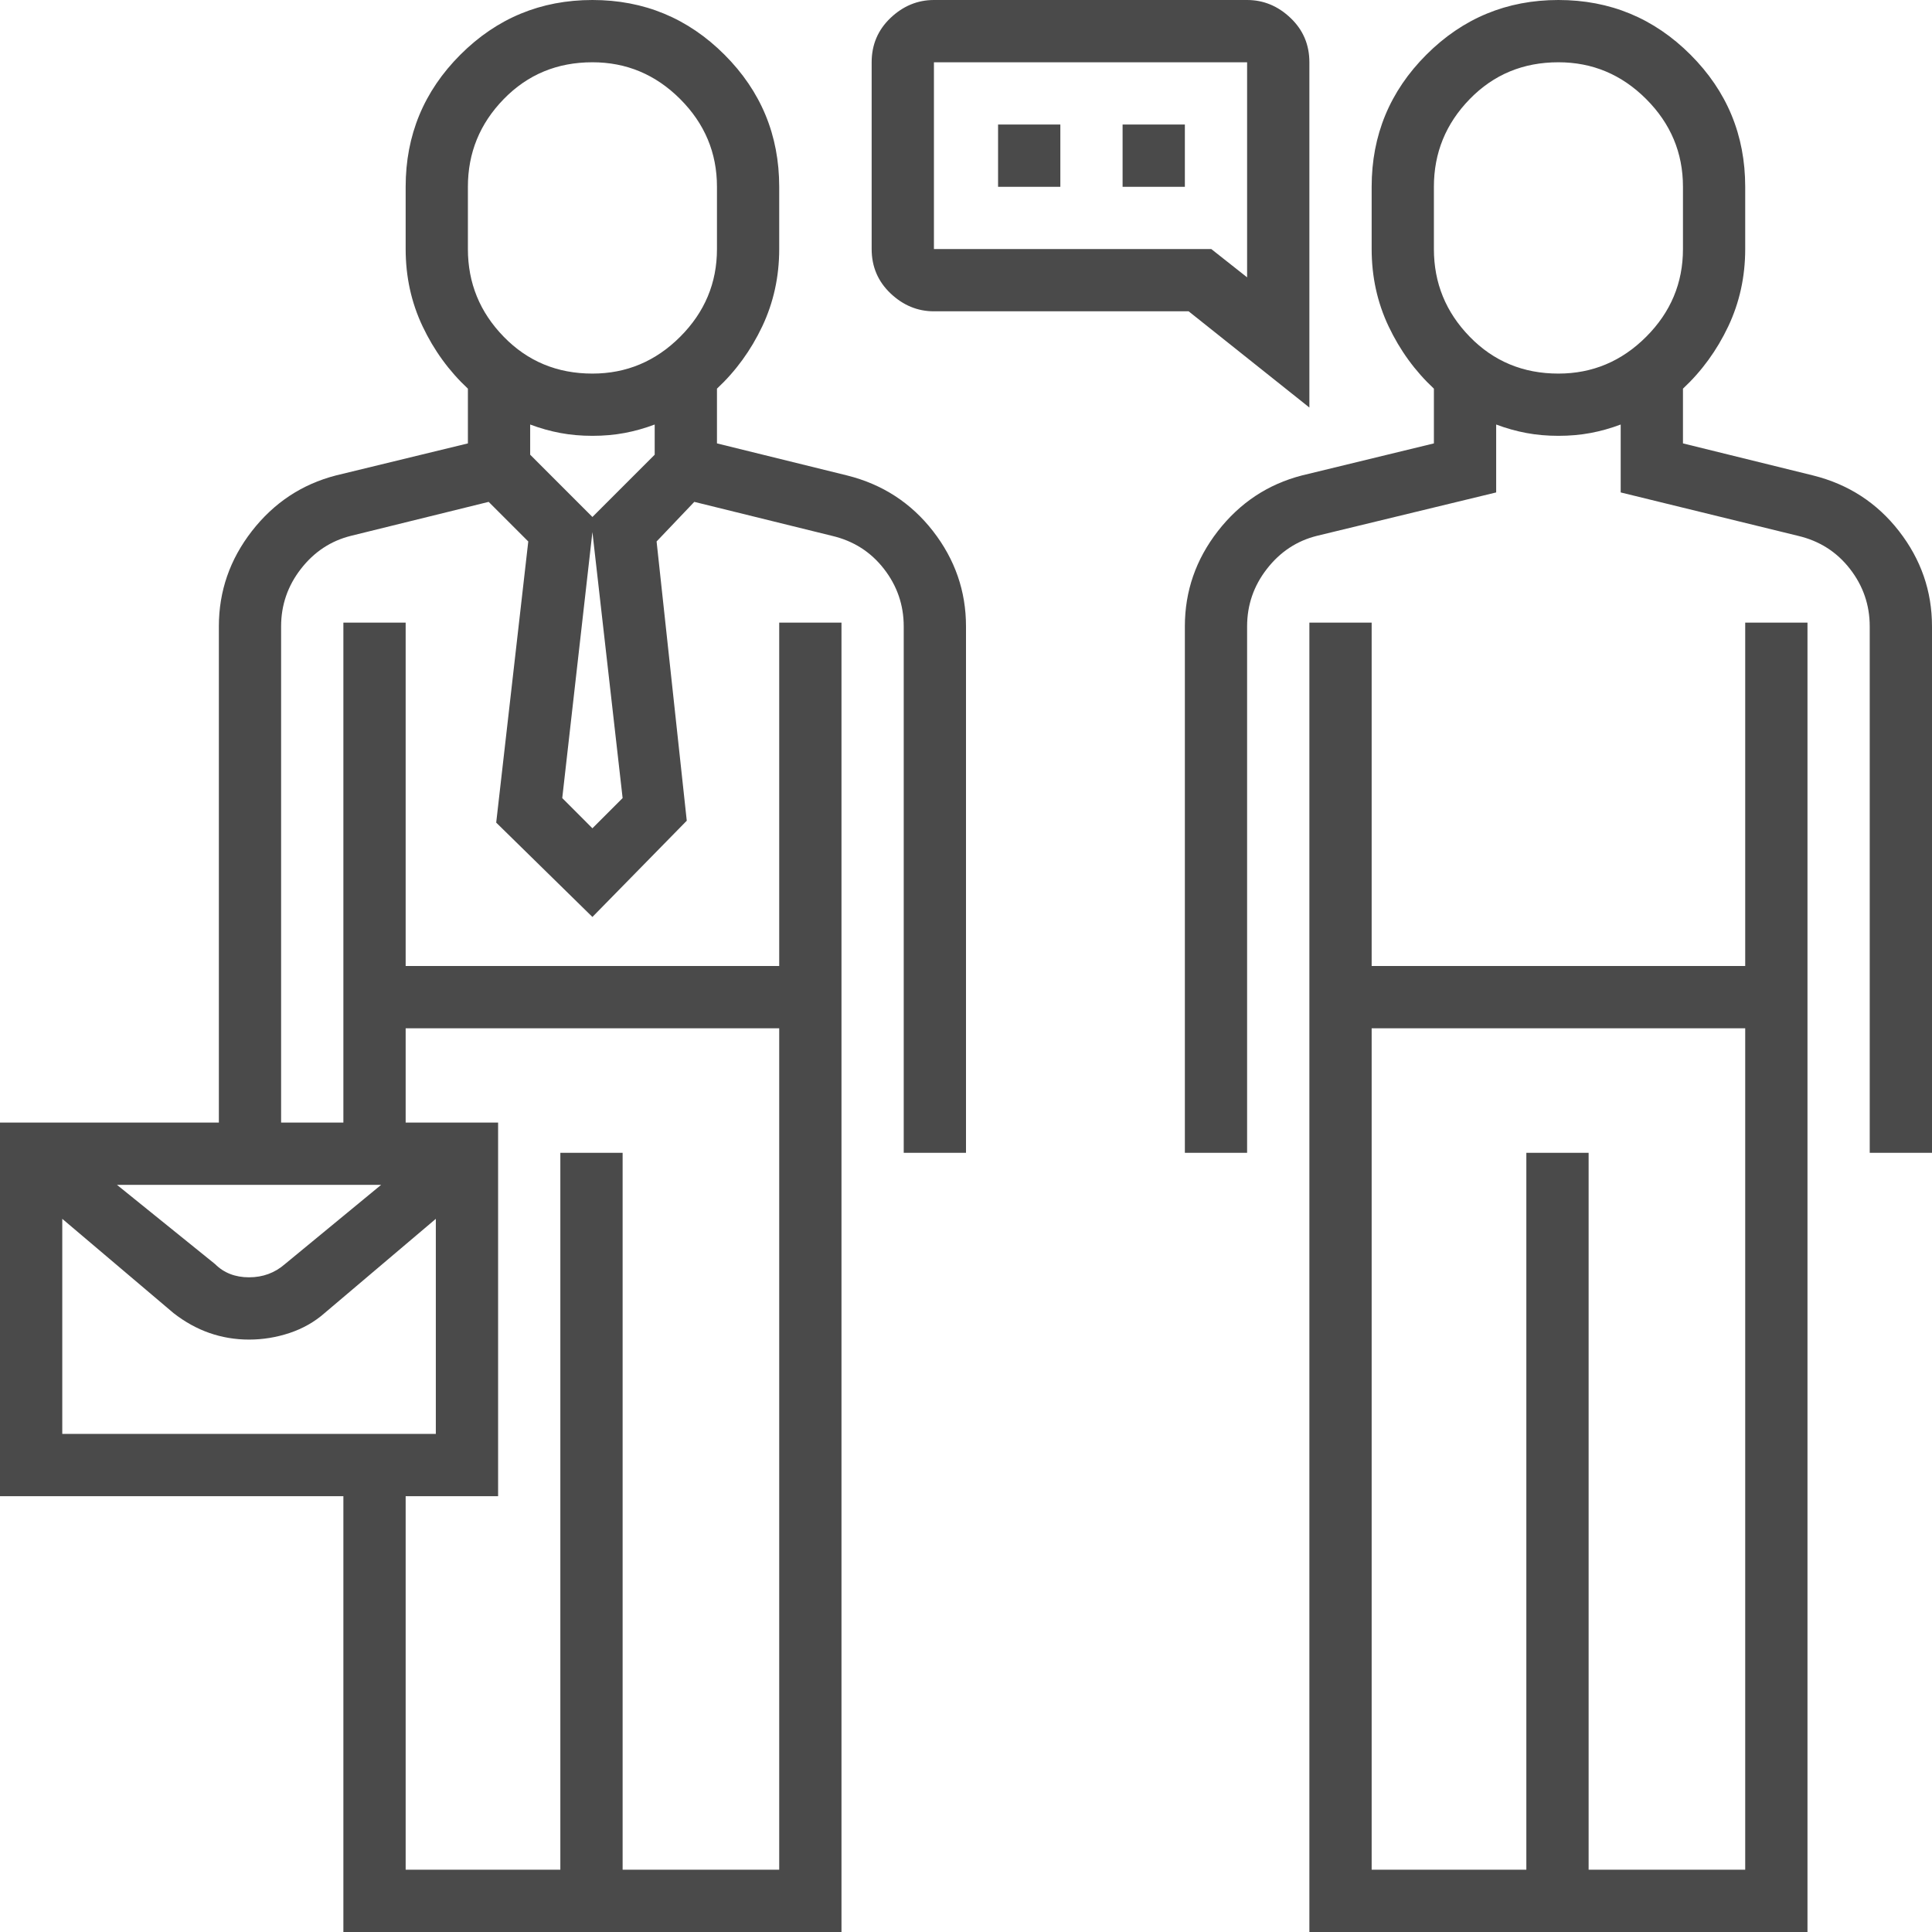 <svg xmlns="http://www.w3.org/2000/svg" width="60" height="60" viewBox="0 0 60 60" fill="none"><g clip-path="url(#clip0_57_5)"><path d="M26.309 14.766L22.266 13.77V12.07C22.852 11.523 23.32 10.879 23.672 10.137C24.023 9.395 24.199 8.594 24.199 7.734V5.801C24.199 4.199 23.633 2.832 22.5 1.699C21.367 0.566 20 0 18.398 0C16.797 0 15.43 0.566 14.297 1.699C13.164 2.832 12.598 4.199 12.598 5.801V7.734C12.598 8.594 12.773 9.395 13.125 10.137C13.477 10.879 13.945 11.523 14.531 12.07V13.77L10.43 14.766C9.375 15.039 8.506 15.615 7.822 16.494C7.139 17.373 6.797 18.359 6.797 19.453V34.863H0V46.465H10.664V60H26.133V19.336H24.199V30H12.598V19.336H10.664V34.863H8.73V19.453C8.73 18.789 8.936 18.193 9.346 17.666C9.756 17.139 10.273 16.797 10.898 16.641L15.176 15.586L16.406 16.816L15.41 25.547L18.398 28.477L21.328 25.488L20.391 16.816L21.562 15.586L25.84 16.641C26.504 16.797 27.041 17.139 27.451 17.666C27.861 18.193 28.066 18.789 28.066 19.453V35.801H30V19.453C30 18.359 29.658 17.373 28.975 16.494C28.291 15.615 27.402 15.039 26.309 14.766ZM11.836 36.797L8.848 39.258C8.535 39.531 8.164 39.668 7.734 39.668C7.305 39.668 6.953 39.531 6.68 39.258L3.633 36.797H11.836ZM1.934 37.852L5.391 40.781C5.742 41.055 6.113 41.26 6.504 41.397C6.895 41.533 7.305 41.602 7.734 41.602C8.164 41.602 8.584 41.533 8.994 41.397C9.404 41.26 9.766 41.055 10.078 40.781L13.535 37.852V44.531H1.934V37.852ZM12.598 31.934H24.199V58.066H19.336V35.801H17.402V58.066H12.598V46.465H15.469V34.863H12.598V31.934ZM14.531 5.801C14.531 4.746 14.902 3.838 15.645 3.076C16.387 2.314 17.305 1.934 18.398 1.934C19.453 1.934 20.361 2.314 21.123 3.076C21.885 3.838 22.266 4.746 22.266 5.801V7.734C22.266 8.789 21.885 9.697 21.123 10.459C20.361 11.221 19.453 11.602 18.398 11.602C17.305 11.602 16.387 11.221 15.645 10.459C14.902 9.697 14.531 8.789 14.531 7.734V5.801ZM18.398 13.535C18.75 13.535 19.082 13.506 19.395 13.447C19.707 13.389 20.02 13.301 20.332 13.184V14.121L18.398 16.055L16.465 14.121V13.184C16.777 13.301 17.09 13.389 17.402 13.447C17.715 13.506 18.047 13.535 18.398 13.535ZM18.398 25.723L17.461 24.785L18.398 16.523L19.336 24.785L18.398 25.723ZM56.309 14.766L52.266 13.77V12.07C52.852 11.523 53.32 10.879 53.672 10.137C54.023 9.395 54.199 8.594 54.199 7.734V5.801C54.199 4.199 53.633 2.832 52.5 1.699C51.367 0.566 50 0 48.398 0C46.797 0 45.43 0.566 44.297 1.699C43.164 2.832 42.598 4.199 42.598 5.801V7.734C42.598 8.594 42.773 9.395 43.125 10.137C43.477 10.879 43.945 11.523 44.531 12.07V13.77L40.43 14.766C39.375 15.039 38.506 15.615 37.822 16.494C37.139 17.373 36.797 18.359 36.797 19.453V35.801H38.73V19.453C38.73 18.789 38.935 18.193 39.346 17.666C39.756 17.139 40.273 16.797 40.898 16.641L46.465 15.293V13.184C46.777 13.301 47.09 13.389 47.402 13.447C47.715 13.506 48.047 13.535 48.398 13.535C48.75 13.535 49.082 13.506 49.395 13.447C49.707 13.389 50.02 13.301 50.332 13.184V15.293L55.84 16.641C56.504 16.797 57.041 17.139 57.451 17.666C57.861 18.193 58.066 18.789 58.066 19.453V35.801H60V19.453C60 18.359 59.658 17.373 58.975 16.494C58.291 15.615 57.402 15.039 56.309 14.766ZM44.531 7.734V5.801C44.531 4.746 44.902 3.838 45.645 3.076C46.387 2.314 47.305 1.934 48.398 1.934C49.453 1.934 50.361 2.314 51.123 3.076C51.885 3.838 52.266 4.746 52.266 5.801V7.734C52.266 8.789 51.885 9.697 51.123 10.459C50.361 11.221 49.453 11.602 48.398 11.602C47.305 11.602 46.387 11.221 45.645 10.459C44.902 9.697 44.531 8.789 44.531 7.734ZM54.199 30H42.598V19.336H40.664V60H56.133V19.336H54.199V30ZM49.336 58.066V35.801H47.402V58.066H42.598V31.934H54.199V58.066H49.336ZM29.004 9.668H36.914L40.664 12.656V1.934C40.664 1.387 40.469 0.928 40.078 0.557C39.688 0.186 39.238 0 38.73 0H29.004C28.496 0 28.047 0.186 27.656 0.557C27.266 0.928 27.07 1.387 27.07 1.934V7.734C27.07 8.281 27.266 8.74 27.656 9.111C28.047 9.482 28.496 9.668 29.004 9.668ZM29.004 1.934H38.73V8.613L37.617 7.734H29.004V1.934ZM30.996 3.867H32.93V5.801H30.996V3.867ZM34.863 3.867H36.797V5.801H34.863V3.867Z" fill="#4A4A4A"></path></g><defs><clipPath id="clip0_57_5"><rect width="60" height="60" fill="white" transform="matrix(1 0 0 -1 0 60)"></rect></clipPath></defs></svg>